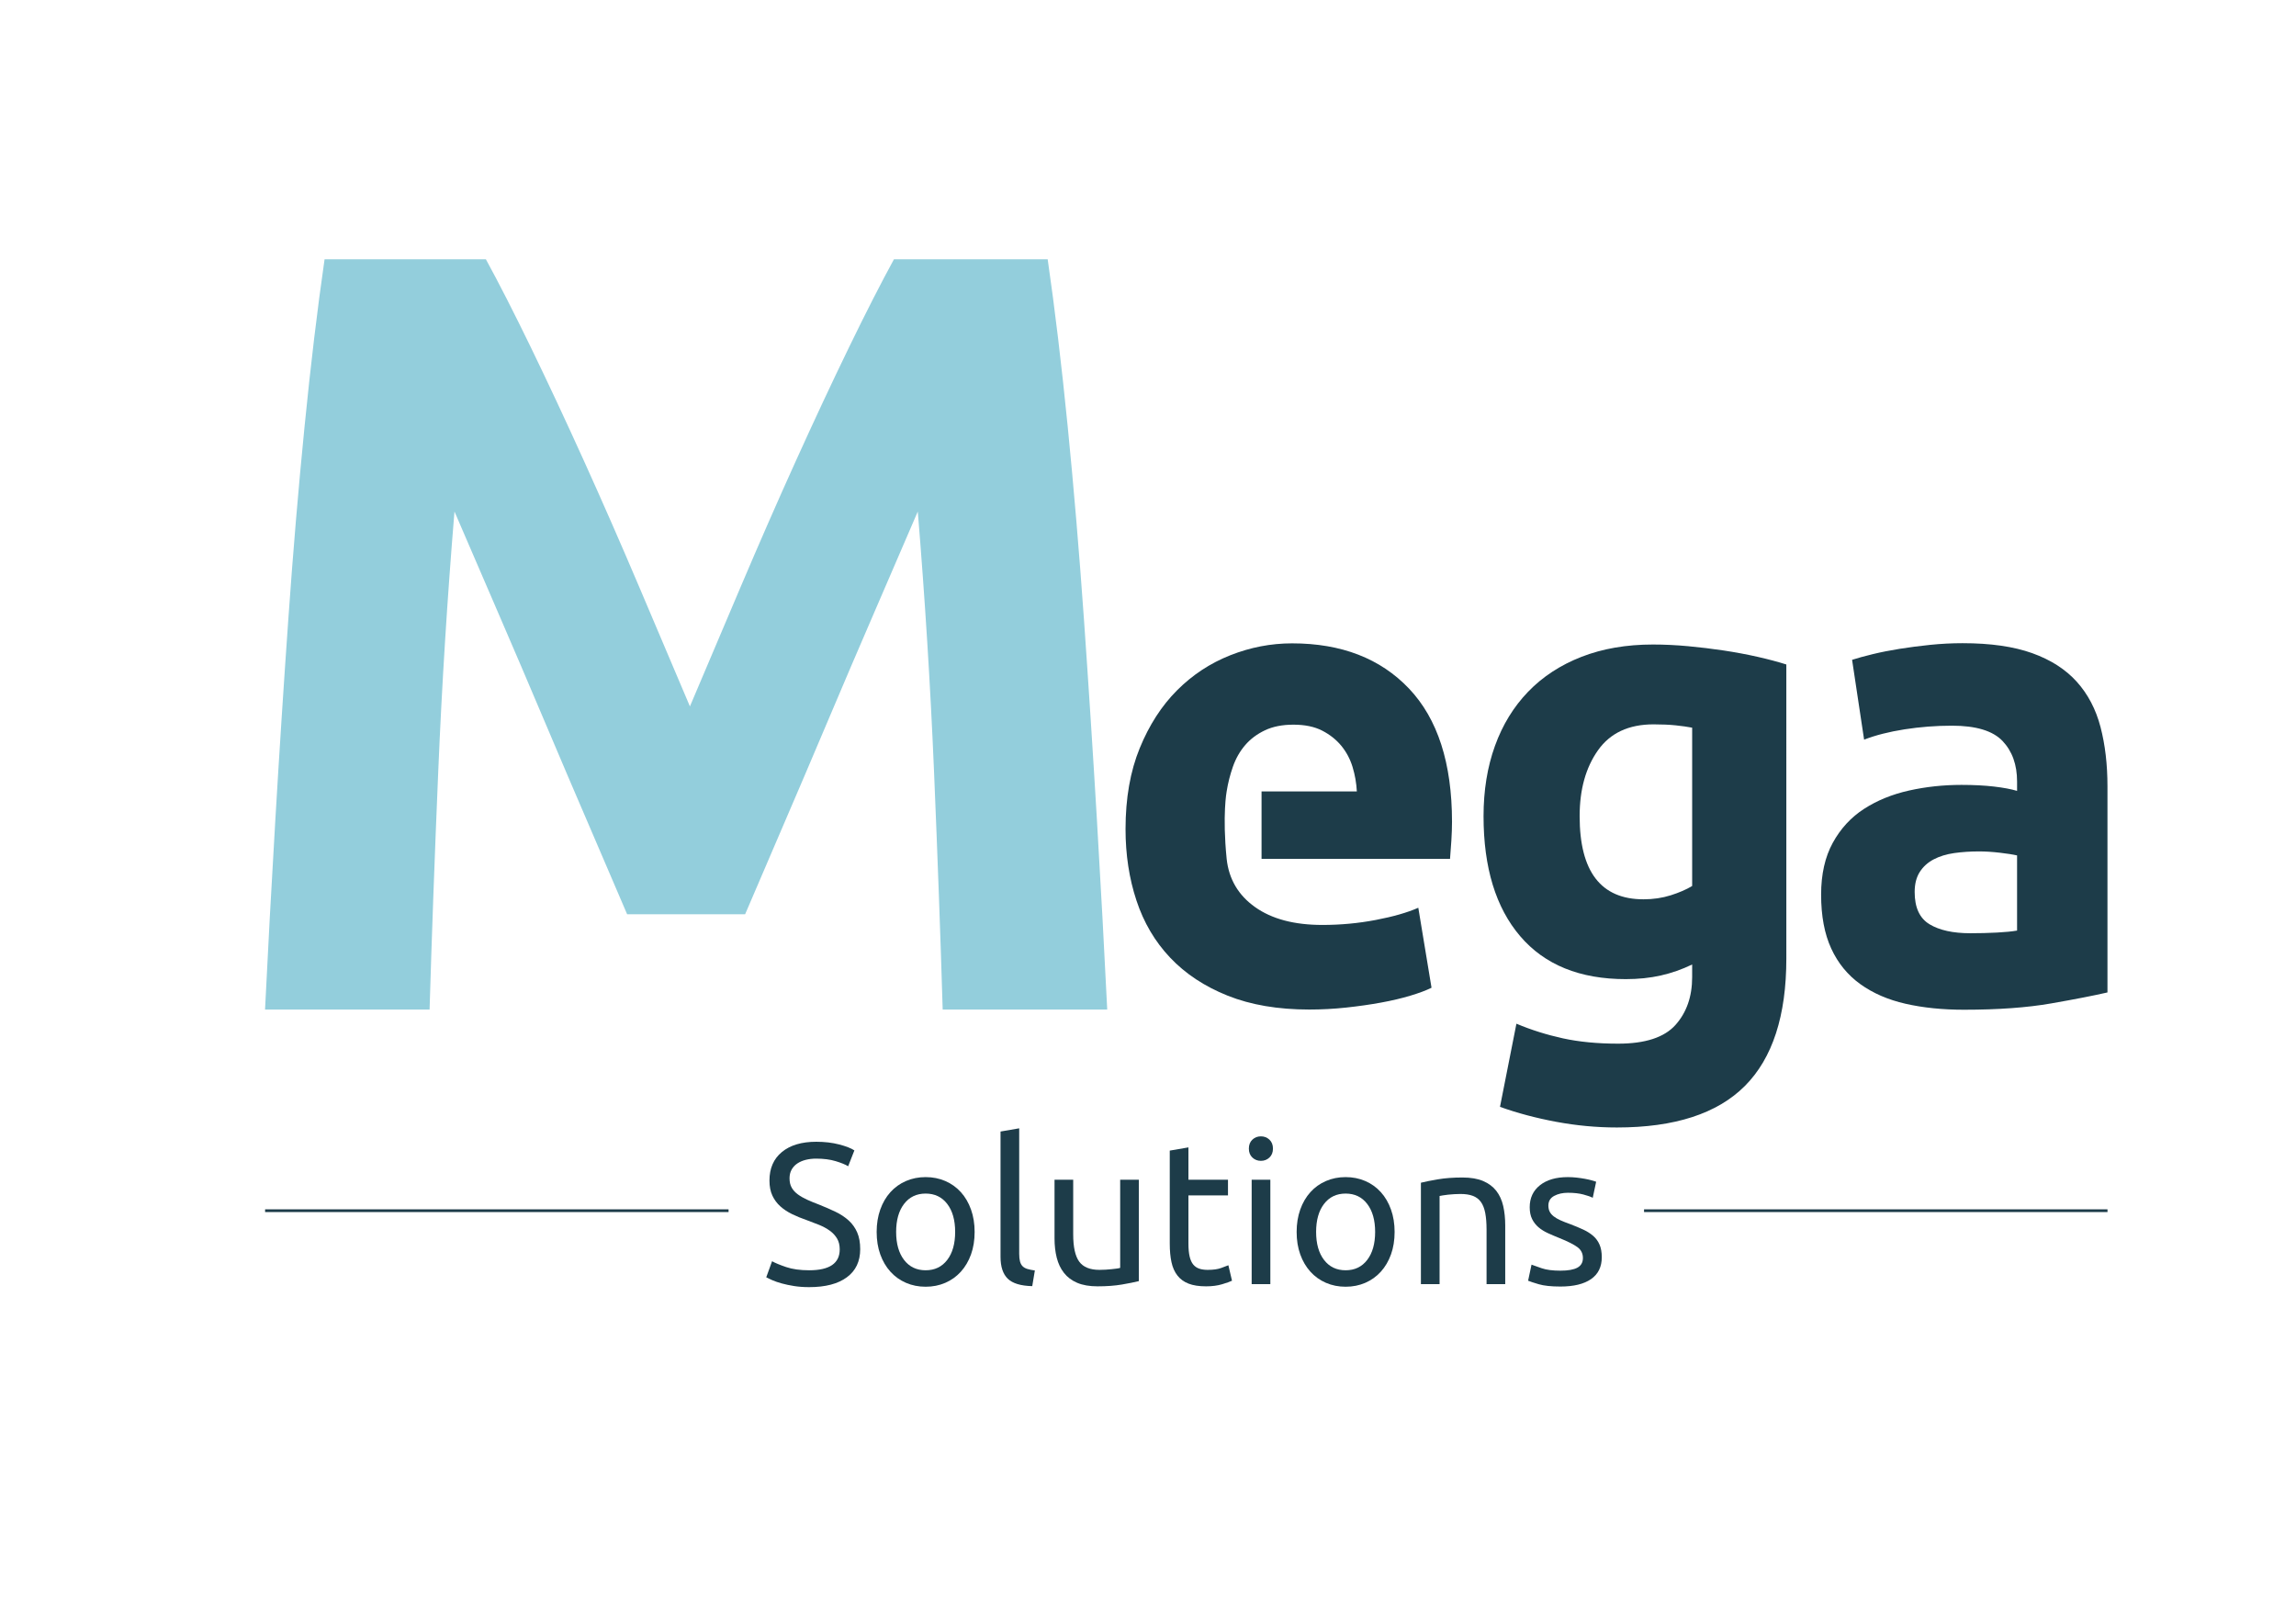 <?xml version="1.0" encoding="UTF-8" standalone="no"?>
<svg
   xmlns:dc="http://purl.org/dc/elements/1.1/"
   xmlns:cc="http://creativecommons.org/ns#"
   xmlns:rdf="http://www.w3.org/1999/02/22-rdf-syntax-ns#"
   xmlns:svg="http://www.w3.org/2000/svg"
   xmlns="http://www.w3.org/2000/svg"
   viewBox="0 0 1122.52 793.707"
   height="793.707"
   width="1122.52"
   xml:space="preserve"
   id="svg2"
   version="1.1"><defs
     id="defs6"><clipPath
       id="clipPath18"
       clipPathUnits="userSpaceOnUse"><path
         id="path16"
         d="M 0,595.28 H 841.89 V 0 H 0 Z" /></clipPath></defs><g
     transform="matrix(1.333,0,0,-1.333,0,793.707)"
     id="g10"><g
       id="g12"><g
         clip-path="url(#clipPath18)"
         id="g14"><g
           transform="translate(579.361,296.14)"
           id="g20"><path
             id="path22"
             style="fill:#1d3c49;fill-opacity:1;fill-rule:nonzero;stroke:none"
             d="m 0,0 c 0,-20.332 7.804,-30.493 23.418,-30.493 3.553,0 6.875,0.488 9.968,1.464 3.091,0.975 5.718,2.111 7.883,3.415 v 58.058 c -1.702,0.325 -3.708,0.611 -6.028,0.855 -2.319,0.243 -5.024,0.365 -8.115,0.365 -9.121,0 -15.921,-3.172 -20.401,-9.514 C 2.239,17.808 0,9.758 0,0 m 75.813,-52.205 c 0,-20.98 -5.063,-36.549 -15.184,-46.716 -10.125,-10.161 -25.775,-15.246 -46.95,-15.246 -7.418,0 -14.838,0.694 -22.256,2.074 -7.42,1.384 -14.299,3.212 -20.634,5.489 l 6.027,30.493 c 5.409,-2.275 11.088,-4.063 17.041,-5.368 5.949,-1.299 12.711,-1.951 20.286,-1.951 9.889,0 16.884,2.28 20.982,6.831 4.094,4.555 6.144,10.406 6.144,17.564 v 4.634 c -3.708,-1.79 -7.535,-3.133 -11.476,-4.025 -3.942,-0.894 -8.231,-1.341 -12.867,-1.341 -16.85,0 -29.756,5.246 -38.719,15.735 -8.966,10.49 -13.447,25.164 -13.447,44.032 0,9.43 1.39,18.01 4.174,25.736 2.782,7.723 6.838,14.351 12.171,19.881 5.332,5.527 11.861,9.796 19.591,12.808 7.727,3.007 16.461,4.513 26.199,4.513 4.173,0 8.461,-0.206 12.867,-0.61 4.405,-0.408 8.771,-0.938 13.1,-1.586 4.325,-0.652 8.462,-1.426 12.404,-2.317 3.94,-0.896 7.454,-1.83 10.547,-2.806 z" /></g><g
           transform="translate(722.642,253.205)"
           id="g24"><path
             id="path26"
             style="fill:#1d3c49;fill-opacity:1;fill-rule:nonzero;stroke:none"
             d="m 0,0 c 3.397,0 6.644,0.08 9.737,0.244 3.09,0.159 5.565,0.404 7.42,0.732 v 27.566 c -1.392,0.323 -3.478,0.647 -6.261,0.976 -2.781,0.323 -5.332,0.487 -7.651,0.487 -3.245,0 -6.299,-0.206 -9.157,-0.609 -2.862,-0.409 -5.373,-1.182 -7.535,-2.319 -2.167,-1.14 -3.865,-2.682 -5.101,-4.634 -1.238,-1.952 -1.854,-4.391 -1.854,-7.318 0,-5.694 1.815,-9.637 5.448,-11.832 C -11.324,1.098 -6.339,0 0,0 m -2.782,106.36 c 10.2,0 18.699,-1.22 25.502,-3.659 6.801,-2.44 12.248,-5.939 16.345,-10.49 4.094,-4.555 6.992,-10.086 8.694,-16.588 1.7,-6.507 2.551,-13.745 2.551,-21.711 v -75.624 c -4.949,-1.139 -11.824,-2.481 -20.634,-4.024 -8.811,-1.543 -19.475,-2.318 -31.995,-2.318 -7.882,0 -15.033,0.732 -21.446,2.197 -6.415,1.463 -11.94,3.86 -16.576,7.195 -4.637,3.332 -8.194,7.684 -10.666,13.052 -2.474,5.366 -3.708,11.953 -3.708,19.758 0,7.479 1.427,13.822 4.288,19.029 2.86,5.202 6.685,9.349 11.477,12.441 4.789,3.087 10.277,5.324 16.461,6.708 6.179,1.38 12.595,2.073 19.243,2.073 4.481,0 8.462,-0.205 11.939,-0.609 3.479,-0.408 6.297,-0.937 8.464,-1.586 v 3.415 c 0,6.179 -1.779,11.138 -5.334,14.881 -3.557,3.739 -9.737,5.61 -18.548,5.61 -5.875,0 -11.671,-0.449 -17.387,-1.341 -5.721,-0.895 -10.664,-2.158 -14.838,-3.781 l -4.405,29.273 c 2.006,0.648 4.52,1.342 7.535,2.074 3.014,0.732 6.297,1.38 9.852,1.952 3.555,0.567 7.305,1.055 11.245,1.463 3.942,0.404 7.919,0.61 11.941,0.61" /></g><g
           transform="translate(516.798,342.901)"
           id="g28"><path
             id="path30"
             style="fill:#1d3c49;fill-opacity:1;fill-rule:nonzero;stroke:none"
             d="m 0,0 c -10.506,11.065 -24.809,16.605 -42.902,16.605 -7.759,0 -15.312,-1.459 -22.664,-4.365 -7.359,-2.911 -13.864,-7.19 -19.513,-12.847 -5.658,-5.657 -10.223,-12.728 -13.696,-21.207 -3.479,-8.484 -5.21,-18.386 -5.21,-29.696 0,-9.37 1.327,-18.095 4.001,-26.176 2.661,-8.086 6.781,-15.071 12.359,-20.966 5.578,-5.899 12.606,-10.545 21.09,-13.939 8.484,-3.39 18.458,-5.089 29.931,-5.089 4.528,0 9.053,0.242 13.577,0.726 4.522,0.491 8.763,1.093 12.728,1.821 3.955,0.716 7.546,1.57 10.788,2.542 3.221,0.972 5.81,1.936 7.751,2.909 l -4.848,29.329 c -4.038,-1.776 -9.249,-3.268 -15.63,-4.481 -6.388,-1.217 -12.895,-1.822 -19.516,-1.822 -10.344,0 -18.585,2.177 -24.724,6.548 -6.144,4.355 -9.617,10.26 -10.421,17.689 -1.622,16.147 0,24.729 0,24.729 0.485,3.064 1.252,6.097 2.3,9.086 1.05,2.987 2.543,5.614 4.485,7.879 1.935,2.26 4.364,4.078 7.274,5.454 2.908,1.374 6.386,2.056 10.423,2.056 4.196,0 7.714,-0.724 10.539,-2.179 2.83,-1.456 5.173,-3.312 7.033,-5.573 1.853,-2.265 3.231,-4.845 4.122,-7.752 0.886,-2.91 1.409,-5.907 1.573,-8.971 h -34.951 v -24.729 h 69.128 c 0.157,1.942 0.326,4.16 0.486,6.672 0.154,2.502 0.239,4.804 0.239,6.905 C 15.752,-27.353 10.5,-11.066 0,0" /></g><g
           transform="translate(178.202,500.358)"
           id="g32"><path
             id="path34"
             style="fill:#93cedc;fill-opacity:1;fill-rule:nonzero;stroke:none"
             d="m 0,0 c 4.777,-8.734 10.28,-19.522 16.52,-32.357 6.234,-12.842 12.736,-26.738 19.504,-41.688 6.768,-14.956 13.468,-30.243 20.106,-45.856 6.631,-15.621 12.866,-30.311 18.709,-44.071 5.838,13.76 12.073,28.45 18.71,44.071 6.632,15.613 13.331,30.9 20.099,45.856 6.769,14.95 13.27,28.846 19.511,41.688 6.235,12.835 11.743,23.623 16.52,32.357 h 56.377 c 2.643,-18.263 5.094,-38.709 7.345,-61.34 2.246,-22.631 4.231,-46.192 5.956,-70.671 1.718,-24.485 3.307,-49.032 4.764,-73.648 1.452,-24.615 2.712,-47.779 3.772,-69.48 h -60.348 c -0.794,26.732 -1.855,55.845 -3.176,87.346 -1.328,31.495 -3.313,63.257 -5.956,95.287 -4.783,-11.118 -10.093,-23.425 -15.931,-36.924 -5.843,-13.499 -11.619,-26.998 -17.325,-40.497 -5.708,-13.499 -11.217,-26.401 -16.527,-38.71 -5.31,-12.307 -9.827,-22.829 -13.542,-31.563 H 51.812 c -3.723,8.734 -8.232,19.256 -13.542,31.563 -5.311,12.309 -10.825,25.211 -16.533,38.71 -5.707,13.499 -11.482,26.998 -17.32,40.497 -5.844,13.499 -11.154,25.806 -15.931,36.924 -2.648,-32.03 -4.633,-63.792 -5.955,-95.287 -1.327,-31.501 -2.383,-60.614 -3.176,-87.346 h -60.348 c 1.055,21.701 2.314,44.865 3.772,69.48 1.451,24.616 3.04,49.163 4.764,73.648 1.718,24.479 3.704,48.04 5.955,70.671 2.246,22.631 4.697,43.077 7.345,61.34 z" /></g><g
           transform="translate(97.23,151.458)"
           id="g36"><path
             id="path38"
             style="fill:none;stroke:#1d3c49;stroke-width:1;stroke-linecap:butt;stroke-linejoin:miter;stroke-miterlimit:10;stroke-dasharray:none;stroke-opacity:1"
             d="M 0,0 H 169.984" /></g><g
           transform="translate(296.792,129.61)"
           id="g40"><path
             id="path42"
             style="fill:#1d3c49;fill-opacity:1;fill-rule:nonzero;stroke:none"
             d="m 0,0 c 7.461,0 11.192,2.552 11.192,7.658 0,1.57 -0.332,2.908 -0.994,4.013 -0.663,1.104 -1.559,2.061 -2.687,2.871 -1.131,0.81 -2.419,1.51 -3.866,2.1 -1.449,0.588 -2.982,1.176 -4.603,1.766 -1.865,0.638 -3.632,1.363 -5.301,2.172 -1.669,0.81 -3.117,1.767 -4.344,2.872 -1.228,1.105 -2.197,2.417 -2.908,3.939 -0.713,1.521 -1.068,3.362 -1.068,5.522 0,4.467 1.521,7.952 4.565,10.456 3.043,2.503 7.241,3.755 12.591,3.755 3.092,0 5.902,-0.331 8.431,-0.994 2.528,-0.663 4.381,-1.388 5.559,-2.173 l -2.282,-5.816 c -1.031,0.638 -2.566,1.263 -4.602,1.879 -2.038,0.613 -4.407,0.918 -7.106,0.918 -1.375,0 -2.651,-0.146 -3.828,-0.44 -1.179,-0.296 -2.21,-0.736 -3.093,-1.326 -0.884,-0.589 -1.583,-1.339 -2.098,-2.246 -0.516,-0.908 -0.774,-1.977 -0.774,-3.202 0,-1.374 0.269,-2.53 0.81,-3.461 0.54,-0.934 1.301,-1.755 2.282,-2.467 0.982,-0.711 2.124,-1.361 3.424,-1.951 1.3,-0.589 2.737,-1.178 4.308,-1.768 2.208,-0.883 4.233,-1.766 6.075,-2.649 1.84,-0.885 3.435,-1.941 4.785,-3.167 1.35,-1.227 2.393,-2.688 3.13,-4.38 0.736,-1.694 1.104,-3.745 1.104,-6.15 0,-4.466 -1.632,-7.904 -4.896,-10.307 C 10.541,-4.982 5.939,-6.184 0,-6.184 c -2.014,0 -3.866,0.135 -5.559,0.404 -1.694,0.271 -3.203,0.591 -4.528,0.958 -1.326,0.367 -2.467,0.76 -3.424,1.178 -0.957,0.415 -1.707,0.773 -2.246,1.068 l 2.135,5.889 c 1.129,-0.638 2.847,-1.35 5.154,-2.134 C -6.161,0.393 -3.339,0 0,0" /></g><g
           transform="translate(350.321,143.674)"
           id="g44"><path
             id="path46"
             style="fill:#1d3c49;fill-opacity:1;fill-rule:nonzero;stroke:none"
             d="m 0,0 c 0,4.319 -0.97,7.743 -2.908,10.271 -1.94,2.529 -4.578,3.792 -7.916,3.792 -3.338,0 -5.977,-1.263 -7.915,-3.792 -1.94,-2.528 -2.908,-5.952 -2.908,-10.271 0,-4.32 0.968,-7.743 2.908,-10.271 1.938,-2.529 4.577,-3.792 7.915,-3.792 3.338,0 5.976,1.263 7.916,3.792 C -0.97,-7.743 0,-4.32 0,0 m 7.142,0 c 0,-3.044 -0.441,-5.792 -1.325,-8.247 -0.883,-2.455 -2.124,-4.565 -3.718,-6.332 -1.596,-1.767 -3.498,-3.128 -5.706,-4.086 -2.21,-0.957 -4.615,-1.436 -7.217,-1.436 -2.602,0 -5.007,0.479 -7.215,1.436 -2.21,0.958 -4.112,2.319 -5.707,4.086 -1.596,1.767 -2.834,3.877 -3.718,6.332 -0.884,2.455 -1.326,5.203 -1.326,8.247 0,2.994 0.442,5.731 1.326,8.21 0.884,2.478 2.122,4.602 3.718,6.369 1.595,1.767 3.497,3.13 5.707,4.087 2.208,0.956 4.613,1.435 7.215,1.435 2.602,0 5.007,-0.479 7.217,-1.435 2.208,-0.957 4.11,-2.32 5.706,-4.087 C 3.693,12.812 4.934,10.688 5.817,8.21 6.701,5.731 7.142,2.994 7.142,0" /></g><g
           transform="translate(378.595,123.794)"
           id="g48"><path
             id="path50"
             style="fill:#1d3c49;fill-opacity:1;fill-rule:nonzero;stroke:none"
             d="m 0,0 c -4.222,0.1 -7.215,1.006 -8.982,2.725 -1.767,1.716 -2.651,4.391 -2.651,8.025 v 45.945 l 6.847,1.179 v -46.02 c 0,-1.128 0.099,-2.061 0.295,-2.797 C -4.295,8.32 -3.975,7.731 -3.534,7.289 -3.092,6.848 -2.502,6.517 -1.767,6.295 -1.03,6.074 -0.123,5.891 0.958,5.743 Z" /></g><g
           transform="translate(417.693,125.634)"
           id="g52"><path
             id="path54"
             style="fill:#1d3c49;fill-opacity:1;fill-rule:nonzero;stroke:none"
             d="m 0,0 c -1.571,-0.392 -3.645,-0.81 -6.222,-1.251 -2.577,-0.441 -5.559,-0.662 -8.946,-0.662 -2.945,0 -5.424,0.431 -7.436,1.288 -2.014,0.858 -3.634,2.073 -4.861,3.645 -1.227,1.57 -2.11,3.423 -2.65,5.559 -0.541,2.135 -0.811,4.502 -0.811,7.106 v 21.501 h 6.849 V 17.157 c 0,-4.664 0.736,-8.002 2.209,-10.013 1.472,-2.014 3.951,-3.019 7.436,-3.019 0.737,0 1.497,0.023 2.283,0.072 0.785,0.049 1.521,0.112 2.209,0.185 0.687,0.073 1.312,0.146 1.877,0.222 0.564,0.073 0.969,0.158 1.215,0.257 V 37.186 H 0 Z" /></g><g
           transform="translate(435.88,162.819)"
           id="g56"><path
             id="path58"
             style="fill:#1d3c49;fill-opacity:1;fill-rule:nonzero;stroke:none"
             d="M 0,0 H 14.505 V -5.744 H 0 v -17.672 c 0,-1.913 0.146,-3.498 0.441,-4.749 0.295,-1.252 0.737,-2.234 1.326,-2.944 0.589,-0.713 1.325,-1.215 2.209,-1.51 0.882,-0.296 1.914,-0.442 3.092,-0.442 2.061,0 3.718,0.233 4.97,0.7 1.252,0.465 2.123,0.797 2.613,0.994 l 1.327,-5.67 c -0.688,-0.345 -1.89,-0.774 -3.609,-1.289 -1.719,-0.515 -3.681,-0.773 -5.89,-0.773 -2.603,0 -4.749,0.331 -6.443,0.995 -1.693,0.661 -3.056,1.655 -4.086,2.982 -1.031,1.324 -1.756,2.956 -2.173,4.895 -0.417,1.939 -0.626,4.184 -0.626,6.738 V 10.675 L 0,11.854 Z" /></g><path
           id="path60"
           style="fill:#1d3c49;fill-opacity:1;fill-rule:nonzero;stroke:none"
           d="m 465.921,124.53 h -6.849 v 38.289 h 6.849 z m -3.461,45.209 c -1.228,0 -2.271,0.406 -3.13,1.215 -0.859,0.81 -1.288,1.902 -1.288,3.277 0,1.373 0.429,2.467 1.288,3.277 0.859,0.809 1.902,1.215 3.13,1.215 1.227,0 2.269,-0.406 3.129,-1.215 0.859,-0.81 1.29,-1.904 1.29,-3.277 0,-1.375 -0.431,-2.467 -1.29,-3.277 -0.86,-0.809 -1.902,-1.215 -3.129,-1.215" /><g
           transform="translate(504.356,143.674)"
           id="g62"><path
             id="path64"
             style="fill:#1d3c49;fill-opacity:1;fill-rule:nonzero;stroke:none"
             d="m 0,0 c 0,4.319 -0.971,7.743 -2.909,10.271 -1.94,2.529 -4.578,3.792 -7.914,3.792 -3.34,0 -5.979,-1.263 -7.916,-3.792 C -20.68,7.743 -21.648,4.319 -21.648,0 c 0,-4.32 0.968,-7.743 2.909,-10.271 1.937,-2.529 4.576,-3.792 7.916,-3.792 3.336,0 5.974,1.263 7.914,3.792 C -0.971,-7.743 0,-4.32 0,0 m 7.142,0 c 0,-3.044 -0.443,-5.792 -1.326,-8.247 -0.883,-2.455 -2.124,-4.565 -3.718,-6.332 -1.596,-1.767 -3.497,-3.128 -5.707,-4.086 -2.209,-0.957 -4.615,-1.436 -7.214,-1.436 -2.604,0 -5.008,0.479 -7.217,1.436 -2.209,0.958 -4.112,2.319 -5.707,4.086 -1.596,1.767 -2.834,3.877 -3.719,6.332 -0.883,2.455 -1.324,5.203 -1.324,8.247 0,2.994 0.441,5.731 1.324,8.21 0.885,2.478 2.123,4.602 3.719,6.369 1.595,1.767 3.498,3.13 5.707,4.087 2.209,0.956 4.613,1.435 7.217,1.435 2.599,0 5.005,-0.479 7.214,-1.435 2.21,-0.957 4.111,-2.32 5.707,-4.087 C 3.692,12.812 4.933,10.688 5.816,8.21 6.699,5.731 7.142,2.994 7.142,0" /></g><g
           transform="translate(521.144,161.714)"
           id="g66"><path
             id="path68"
             style="fill:#1d3c49;fill-opacity:1;fill-rule:nonzero;stroke:none"
             d="m 0,0 c 1.569,0.392 3.657,0.81 6.257,1.251 2.603,0.442 5.598,0.664 8.983,0.664 3.045,0 5.572,-0.431 7.584,-1.289 2.015,-0.859 3.622,-2.063 4.825,-3.608 1.201,-1.546 2.047,-3.4 2.539,-5.559 0.492,-2.161 0.738,-4.542 0.738,-7.142 v -21.501 h -6.849 v 20.028 c 0,2.356 -0.161,4.369 -0.48,6.038 -0.319,1.668 -0.846,3.018 -1.581,4.05 -0.738,1.03 -1.719,1.778 -2.946,2.245 -1.226,0.466 -2.749,0.7 -4.564,0.7 -0.738,0 -1.499,-0.026 -2.284,-0.074 C 11.437,-4.246 10.688,-4.308 9.976,-4.381 9.265,-4.455 8.626,-4.542 8.063,-4.639 7.499,-4.738 7.092,-4.812 6.849,-4.859 V -37.184 H 0 Z" /></g><g
           transform="translate(572.317,129.464)"
           id="g70"><path
             id="path72"
             style="fill:#1d3c49;fill-opacity:1;fill-rule:nonzero;stroke:none"
             d="m 0,0 c 2.796,0 4.869,0.367 6.222,1.104 1.349,0.737 2.023,1.915 2.023,3.535 0,1.669 -0.662,2.993 -1.988,3.975 -1.323,0.982 -3.511,2.087 -6.553,3.314 -1.473,0.59 -2.885,1.19 -4.234,1.803 -1.35,0.614 -2.515,1.337 -3.496,2.173 -0.984,0.834 -1.769,1.84 -2.358,3.019 -0.588,1.179 -0.884,2.625 -0.884,4.344 0,3.387 1.253,6.075 3.757,8.062 2.504,1.988 5.914,2.982 10.234,2.982 1.08,0 2.161,-0.061 3.241,-0.183 1.078,-0.123 2.085,-0.271 3.018,-0.442 0.932,-0.173 1.754,-0.357 2.466,-0.552 0.712,-0.197 1.262,-0.369 1.657,-0.516 l -1.252,-5.89 c -0.736,0.392 -1.889,0.797 -3.461,1.214 -1.57,0.416 -3.458,0.625 -5.669,0.625 -1.915,0 -3.584,-0.38 -5.007,-1.14 -1.423,-0.761 -2.135,-1.951 -2.135,-3.571 0,-0.835 0.158,-1.572 0.478,-2.209 0.319,-0.638 0.81,-1.215 1.472,-1.73 0.665,-0.516 1.485,-0.994 2.469,-1.437 0.98,-0.44 2.157,-0.909 3.534,-1.398 1.815,-0.687 3.435,-1.362 4.858,-2.024 1.422,-0.663 2.637,-1.437 3.645,-2.321 1.007,-0.883 1.78,-1.95 2.318,-3.202 0.542,-1.252 0.812,-2.787 0.812,-4.602 0,-3.535 -1.314,-6.211 -3.938,-8.027 C 8.603,-4.909 4.857,-5.818 0,-5.818 c -3.388,0 -6.038,0.284 -7.953,0.847 -1.915,0.565 -3.215,0.994 -3.903,1.289 l 1.253,5.89 C -9.818,1.914 -8.567,1.473 -6.849,0.883 -5.13,0.295 -2.85,0 0,0" /></g><g
           transform="translate(602.982,151.458)"
           id="g74"><path
             id="path76"
             style="fill:none;stroke:#1d3c49;stroke-width:1;stroke-linecap:butt;stroke-linejoin:miter;stroke-miterlimit:10;stroke-dasharray:none;stroke-opacity:1"
             d="M 0,0 H 169.983" /></g></g></g></g></svg>